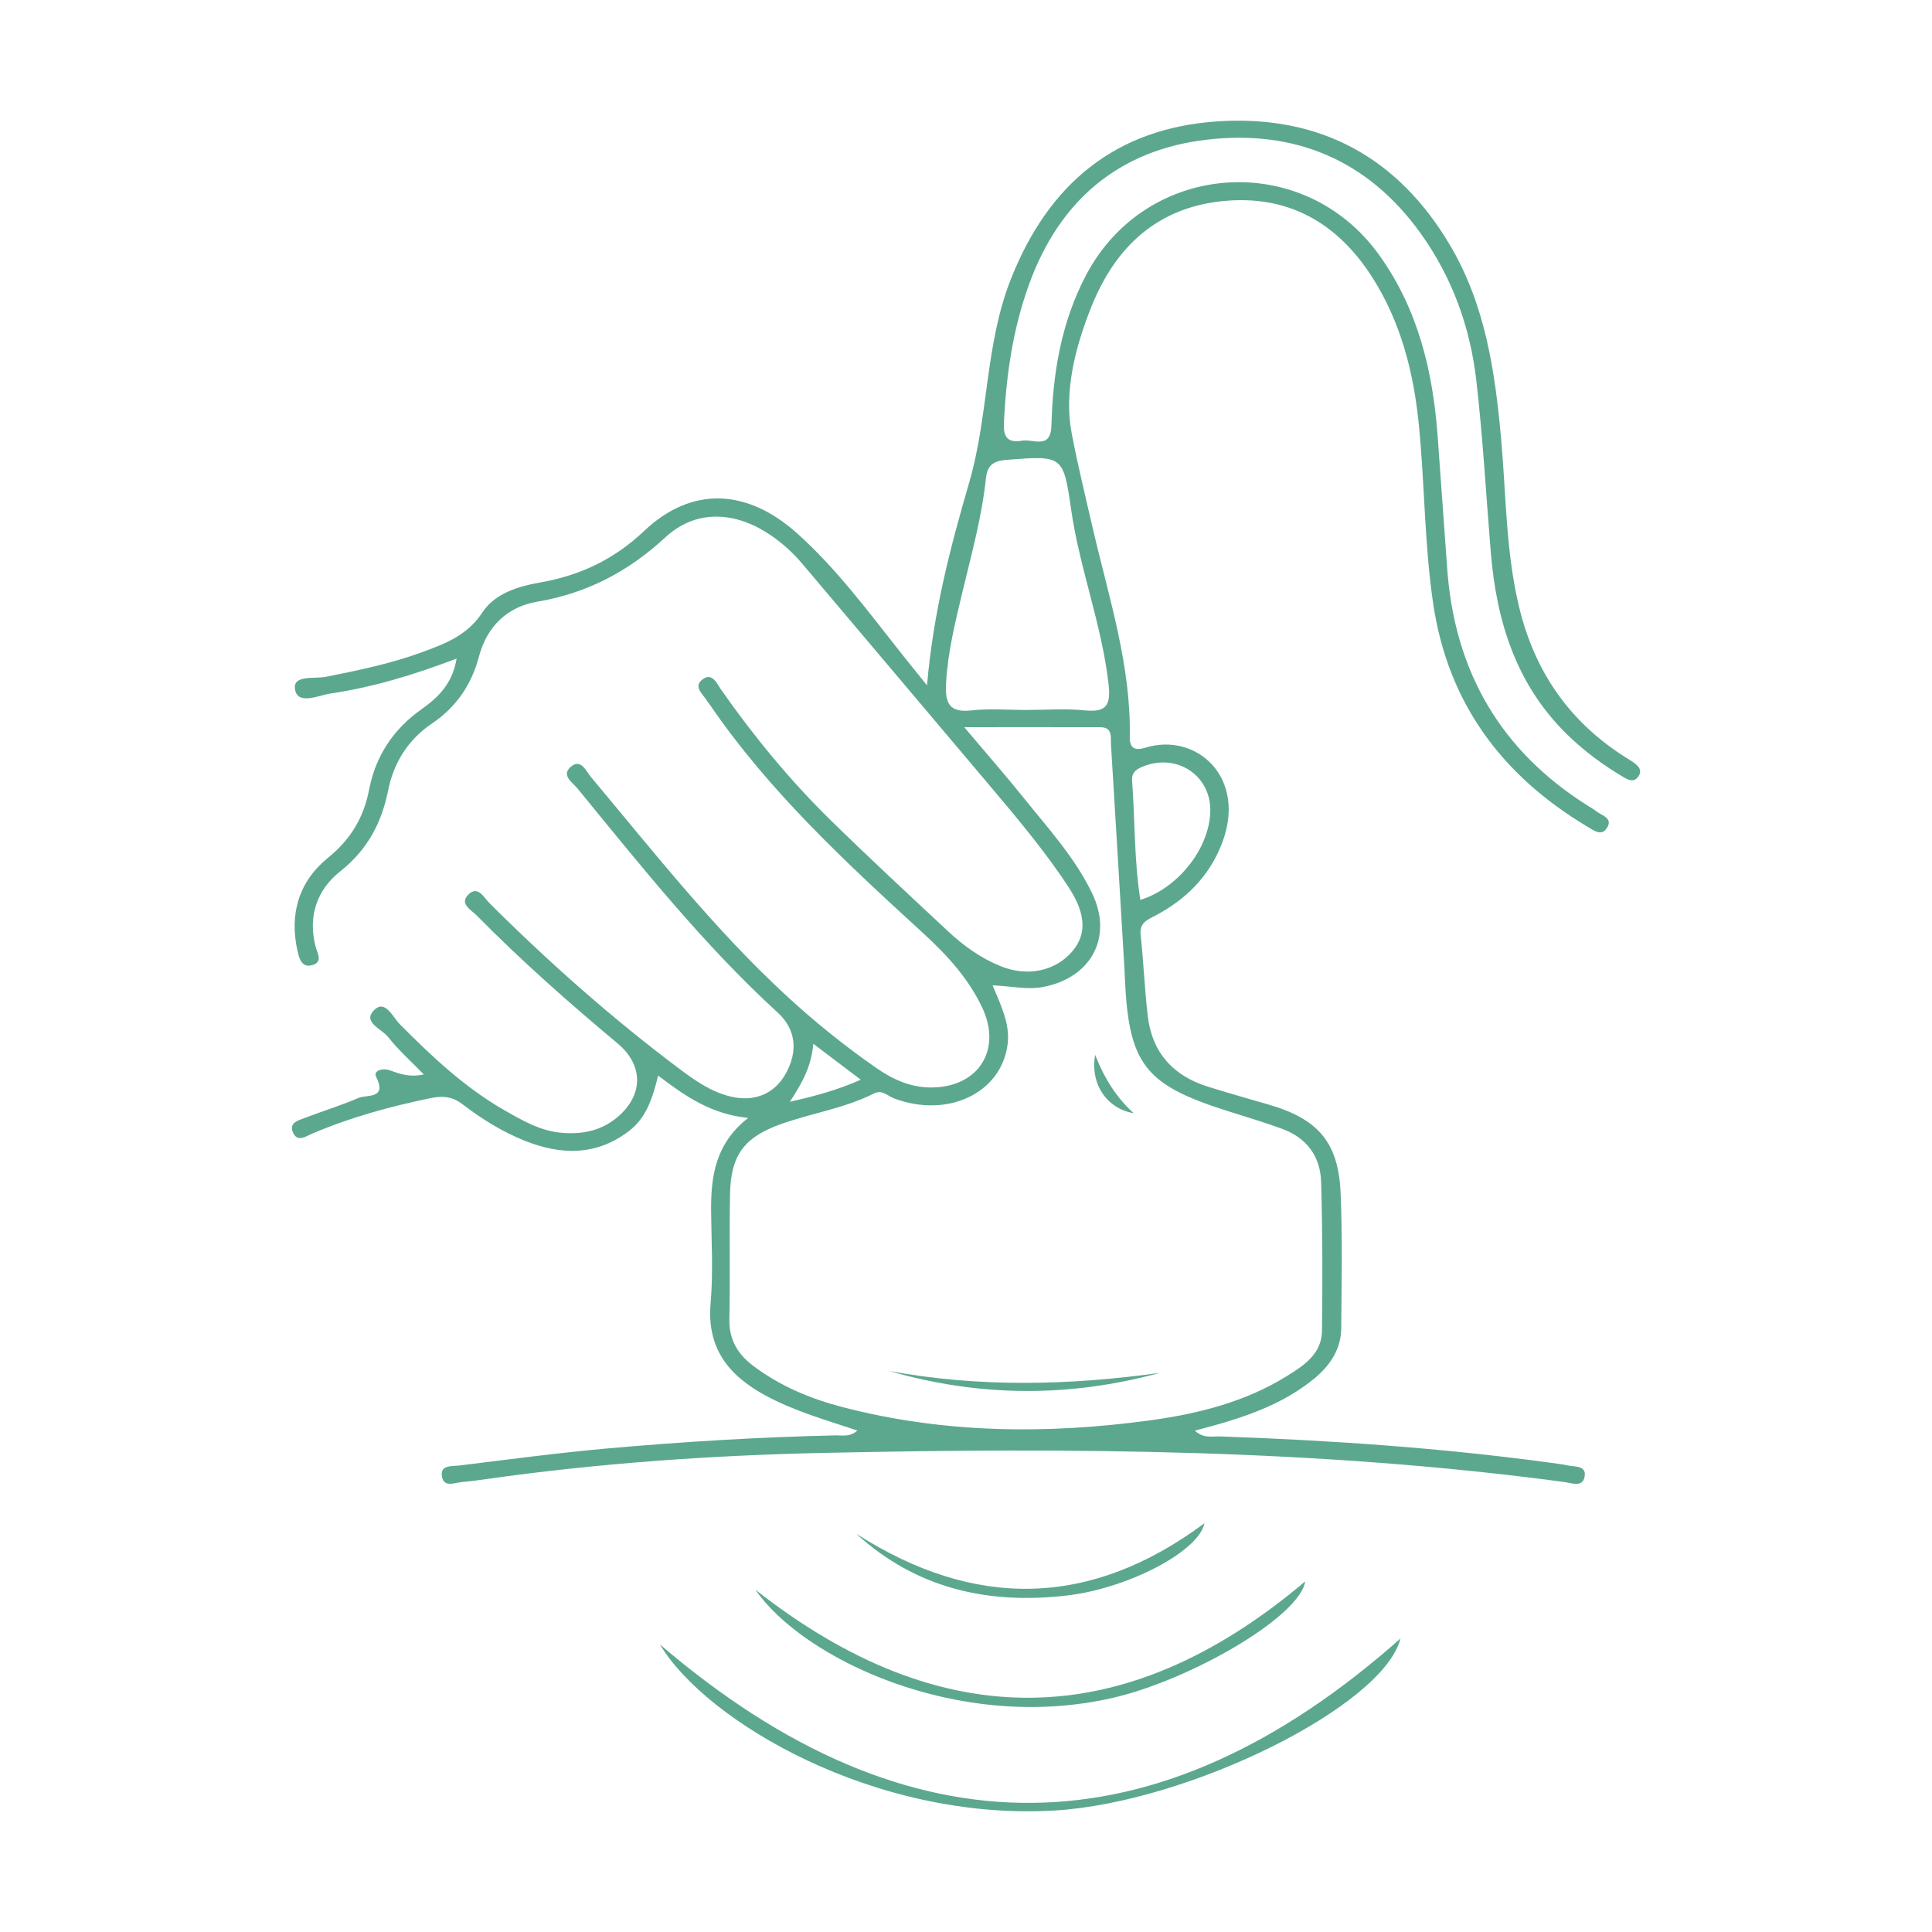 <?xml version="1.0" encoding="UTF-8"?> <svg xmlns="http://www.w3.org/2000/svg" id="_Слой_5" data-name="Слой 5" viewBox="0 0 566.93 566.93"> <defs> <style> .cls-1 { fill: #5ca88e; } </style> </defs> <g id="Z4THJp.tif"> <g> <path class="cls-1" d="M251.6,419.78c-9.38-3.13-18.59-5.71-27.08-10.34-10.93-5.97-17.16-13.96-15.99-27.17,.79-8.88,.22-17.89,.14-26.83-.08-10.14,1.16-19.77,10.87-27.39-10.86-1.09-18.48-6.4-26.42-12.42-1.58,6.43-3.36,12.25-8.45,16.18-9.62,7.43-20.07,7.18-30.72,2.92-6.57-2.63-12.61-6.39-18.22-10.69-2.91-2.23-5.69-2.55-9.19-1.84-12.02,2.47-23.78,5.68-35.08,10.52-1.79,.77-4.17,2.53-5.47-.35-1.3-2.87,1.46-3.56,3.33-4.28,5.26-2.02,10.69-3.66,15.85-5.9,2.45-1.07,8.55,.46,5.18-6.25-.86-1.71,1.86-2.64,4.04-1.86,2.84,1.01,5.71,2.12,9.97,1.21-3.89-4.01-7.55-7.24-10.51-11.03-1.84-2.36-7.69-4.32-4-7.92,3.2-3.12,5.42,2.15,7.45,4.19,9.48,9.55,19.22,18.74,31.02,25.44,5.12,2.91,10.23,5.86,16.28,6.42,6.09,.57,11.73-.5,16.55-4.54,7.67-6.44,7.77-15.24,.04-21.7-14.28-11.93-28.23-24.23-41.29-37.5-1.64-1.66-5.2-3.42-2.45-6.16,2.78-2.77,4.58,.94,6.17,2.52,17.54,17.47,36.03,33.85,55.85,48.71,4.54,3.4,9.15,6.63,14.78,8.02,7.01,1.73,12.93-.67,16.28-6.61,3.68-6.53,3.09-13.04-2.27-17.95-21.81-19.95-40.13-43.01-58.78-65.78-1.48-1.81-4.9-3.88-1.99-6.38,2.98-2.57,4.46,1.24,5.91,2.97,18.43,22.02,36.17,44.65,57.37,64.2,8.32,7.67,17.11,14.77,26.41,21.22,4.92,3.42,10.17,5.78,16.37,5.7,13.6-.18,20.48-11.04,14.71-23.35-4.08-8.7-10.41-15.56-17.42-21.98-22.59-20.68-45.09-41.47-62.52-66.96-.27-.39-.59-.74-.83-1.14-1.24-2.05-4.36-4.3-1.1-6.48,2.74-1.82,4.03,1.5,5.27,3.26,9.63,13.72,20.25,26.63,32.21,38.34,11.27,11.03,22.84,21.76,34.38,32.52,4.49,4.19,9.45,7.76,15.2,10.13,7.95,3.28,16.29,1.58,21.28-4.37,4.2-5,3.94-10.98-1.23-18.86-6.99-10.65-15.21-20.36-23.41-30.08-18.23-21.57-36.43-43.17-54.68-64.73-3.06-3.61-6.58-6.72-10.62-9.24-9.92-6.19-20.94-6.43-29.45,1.43-10.93,10.11-23.05,16.49-37.76,18.98-8.6,1.46-14.65,7.13-17.02,16.06-2.19,8.24-6.61,14.83-13.86,19.72-6.88,4.64-11.16,11.37-12.81,19.61-1.91,9.53-6.08,17.41-14.01,23.69-6.85,5.42-9.6,13.19-7.26,22.15,.5,1.9,2.19,4.4-.87,5.36-3.28,1.03-3.99-2.1-4.46-4.18-2.44-10.83,.44-20.37,8.99-27.3,6.63-5.38,10.46-11.77,12.04-20,1.91-9.9,7.14-17.76,15.44-23.62,4.84-3.42,9.01-7.45,10.23-14.81-12.52,4.76-24.54,8.4-36.97,10.25-3.62,.54-9.6,3.49-10.44-1.17-.79-4.42,5.69-3.06,9.04-3.73,9.47-1.89,18.93-3.83,28.01-7.15,6.8-2.48,13.44-4.92,17.87-11.67,3.77-5.74,10.58-7.73,17.14-8.89,11.65-2.07,21.54-6.73,30.37-15.08,13.88-13.15,30.13-12.55,44.94,.72,11.44,10.25,20.59,22.6,30.08,34.61,2.28,2.88,4.6,5.74,8,9.97,1.85-21.54,6.91-40.77,12.36-59.46,5.76-19.76,4.63-40.53,12.26-59.8,11.07-27.95,30.75-44.3,60.78-46.25,29.89-1.93,52.91,10.54,68.21,36.59,10.18,17.33,13.03,36.56,14.82,56.14,1.51,16.61,1.36,33.37,5.31,49.78,4.53,18.82,14.58,33.43,30.81,43.85,.79,.51,1.62,.97,2.39,1.5,1.62,1.12,3.26,2.45,1.67,4.55-1.28,1.7-2.98,.77-4.43-.09-5.89-3.5-11.37-7.55-16.28-12.34-15.02-14.64-20.77-33.19-22.46-53.43-1.4-16.89-2.32-33.83-4.27-50.65-1.81-15.61-7.1-30.2-16.37-43.1-15.46-21.52-36.98-30.42-62.69-27.42-25.92,3.02-43.35,17.96-52.23,42.62-4.75,13.2-6.71,26.87-7.32,40.82-.19,4.3,1.61,5.55,5.35,4.88,3.28-.59,8.41,2.78,8.6-4.51,.41-15.42,2.91-30.41,10.28-44.28,17.76-33.4,63.68-36.52,85.82-5.78,11.4,15.83,15.78,33.94,17.21,53,.98,13.15,1.87,26.3,2.85,39.44,2.23,29.98,15.73,53.26,41.34,69.32,.8,.5,1.62,.97,2.36,1.55,1.69,1.31,5.14,2.02,3.04,5.08-1.59,2.3-3.87,.5-5.63-.55-25.05-14.97-40.94-36.2-45.27-65.57-2.58-17.52-2.45-35.22-4.23-52.78-1.54-15.13-5.25-29.63-13.51-42.67-10.23-16.14-24.78-24.46-43.94-22.55-19.22,1.92-31.55,13.39-38.58,30.96-4.8,11.99-8.13,25.05-5.79,37.24,1.78,9.28,4.08,18.77,6.26,28.15,4.67,20.14,11.18,39.94,10.78,60.97-.07,3.47,1.77,3.94,4.52,3.09,15.09-4.68,30.02,8.81,22.5,28.14-3.79,9.75-10.66,16.48-19.71,21.22-2.37,1.24-4.51,2.11-4.13,5.58,.88,7.95,1.16,15.97,2.11,23.9,1.29,10.69,7.5,17.48,17.7,20.64,5.84,1.81,11.72,3.5,17.6,5.19,14.64,4.21,20.65,11.06,21.28,26.06,.56,13.17,.28,26.37,.18,39.56-.05,6.33-3.37,11.13-8.14,15-7.63,6.21-16.54,9.82-25.83,12.62-2.8,.85-5.64,1.57-8.99,2.49,2.62,2.38,5.09,1.61,7.3,1.69,32.49,1.13,64.89,3.35,97.12,7.73,1.63,.22,3.28,.41,4.88,.77,2.12,.47,5.65-.1,5.08,3.28-.54,3.24-3.75,1.91-5.94,1.61-72.13-9.7-144.64-10.11-217.19-8.56-33.2,.71-66.32,3.04-99.24,7.7-2.33,.33-4.67,.66-7.01,.85-2.18,.18-5.35,1.72-5.93-1.58-.62-3.52,2.95-3,5.05-3.26,14.48-1.77,28.95-3.72,43.48-5.01,22.28-1.98,44.61-3.34,66.99-3.84,1.98-.04,4.18,.57,6.39-1.42Zm39.66-130.66c2.53,6.11,5.24,11.44,4.38,17.57-1.98,14.17-17.6,21.49-33.23,15.65-1.89-.71-3.59-2.67-5.89-1.5-8.69,4.4-18.35,5.79-27.41,9.03-10.75,3.84-14.66,9.12-14.89,20.5-.24,12.23,.07,24.48-.19,36.71-.13,6.04,2.43,10.29,7.05,13.76,7.84,5.89,16.7,9.6,26.09,12.05,29.83,7.76,60.03,8.03,90.36,3.89,14.06-1.92,27.74-5.36,39.98-12.91,5.03-3.1,10.33-6.56,10.41-13.29,.19-14.58,.17-29.18-.25-43.76-.21-7.44-4.22-12.91-11.36-15.54-5.28-1.94-10.69-3.55-16.06-5.25-24.39-7.71-29.05-13.75-30.18-39.14-.03-.71-.04-1.41-.08-2.12-1.32-22.08-2.62-44.16-3.98-66.23-.13-2.17,.57-5.13-3.12-5.14-12.8-.04-25.6-.01-39.94-.01,6.63,7.86,12.19,14.19,17.46,20.76,7.2,8.98,15.06,17.54,20.09,28.04,6.14,12.8-.29,24.71-14.33,27.42-4.74,.91-9.32-.24-14.93-.47Zm10.09-80.79c5.65,0,11.34-.46,16.93,.12,6.67,.69,7.7-1.77,6.99-7.94-2.01-17.37-8.47-33.72-10.95-50.96-2.3-16.01-2.47-15.89-19.07-14.6-3.74,.29-5.54,1.62-5.93,5.35-1.2,11.49-4.32,22.58-6.99,33.78-2.06,8.66-4.21,17.32-4.71,26.33-.32,5.84,.81,8.8,7.51,8.05,5.34-.6,10.81-.12,16.22-.12Zm33.27,55.74c11.11-3.44,20.27-15.12,20.53-25.95,.25-10.71-10.03-17.33-20.06-13.07-2.04,.87-3.04,1.92-2.88,4.11,.87,11.61,.57,23.31,2.42,34.91Zm-102.82,59.22c7.51-1.68,13.84-3.39,20.79-6.46-4.93-3.73-9.1-6.88-13.94-10.54-.55,6.69-3.26,11.48-6.86,17Z"></path> <path class="cls-1" d="M193.63,482.53c73.15,62.68,145.56,61.92,217.34-1.73-5.07,19.91-62.07,48.09-101.36,50.47-52.88,3.2-102.49-26.14-115.98-48.74Z"></path> <path class="cls-1" d="M221.68,466.5c54.56,42.9,108.28,42.41,161.32-2.45-1.59,10.38-33.74,29.01-56.7,34.23-45.41,10.33-90.88-11.76-104.62-31.78Z"></path> <path class="cls-1" d="M251.27,450.08c34.68,22.17,68.62,21.84,102.17-3.1-1.67,8.26-22.36,19.11-40.37,21.21-23.05,2.68-44.08-1.96-61.79-18.1Z"></path> <path class="cls-1" d="M260.99,402.32c26.44,4.84,52.89,4.23,79.39,.53-26.49,7.24-52.96,7.12-79.39-.53Z"></path> <path class="cls-1" d="M332.66,326.65c-7.71-1.26-12.85-8.45-11.3-17.11,2.92,7.39,6.44,12.68,11.3,17.11Z"></path> </g> </g> </svg> 